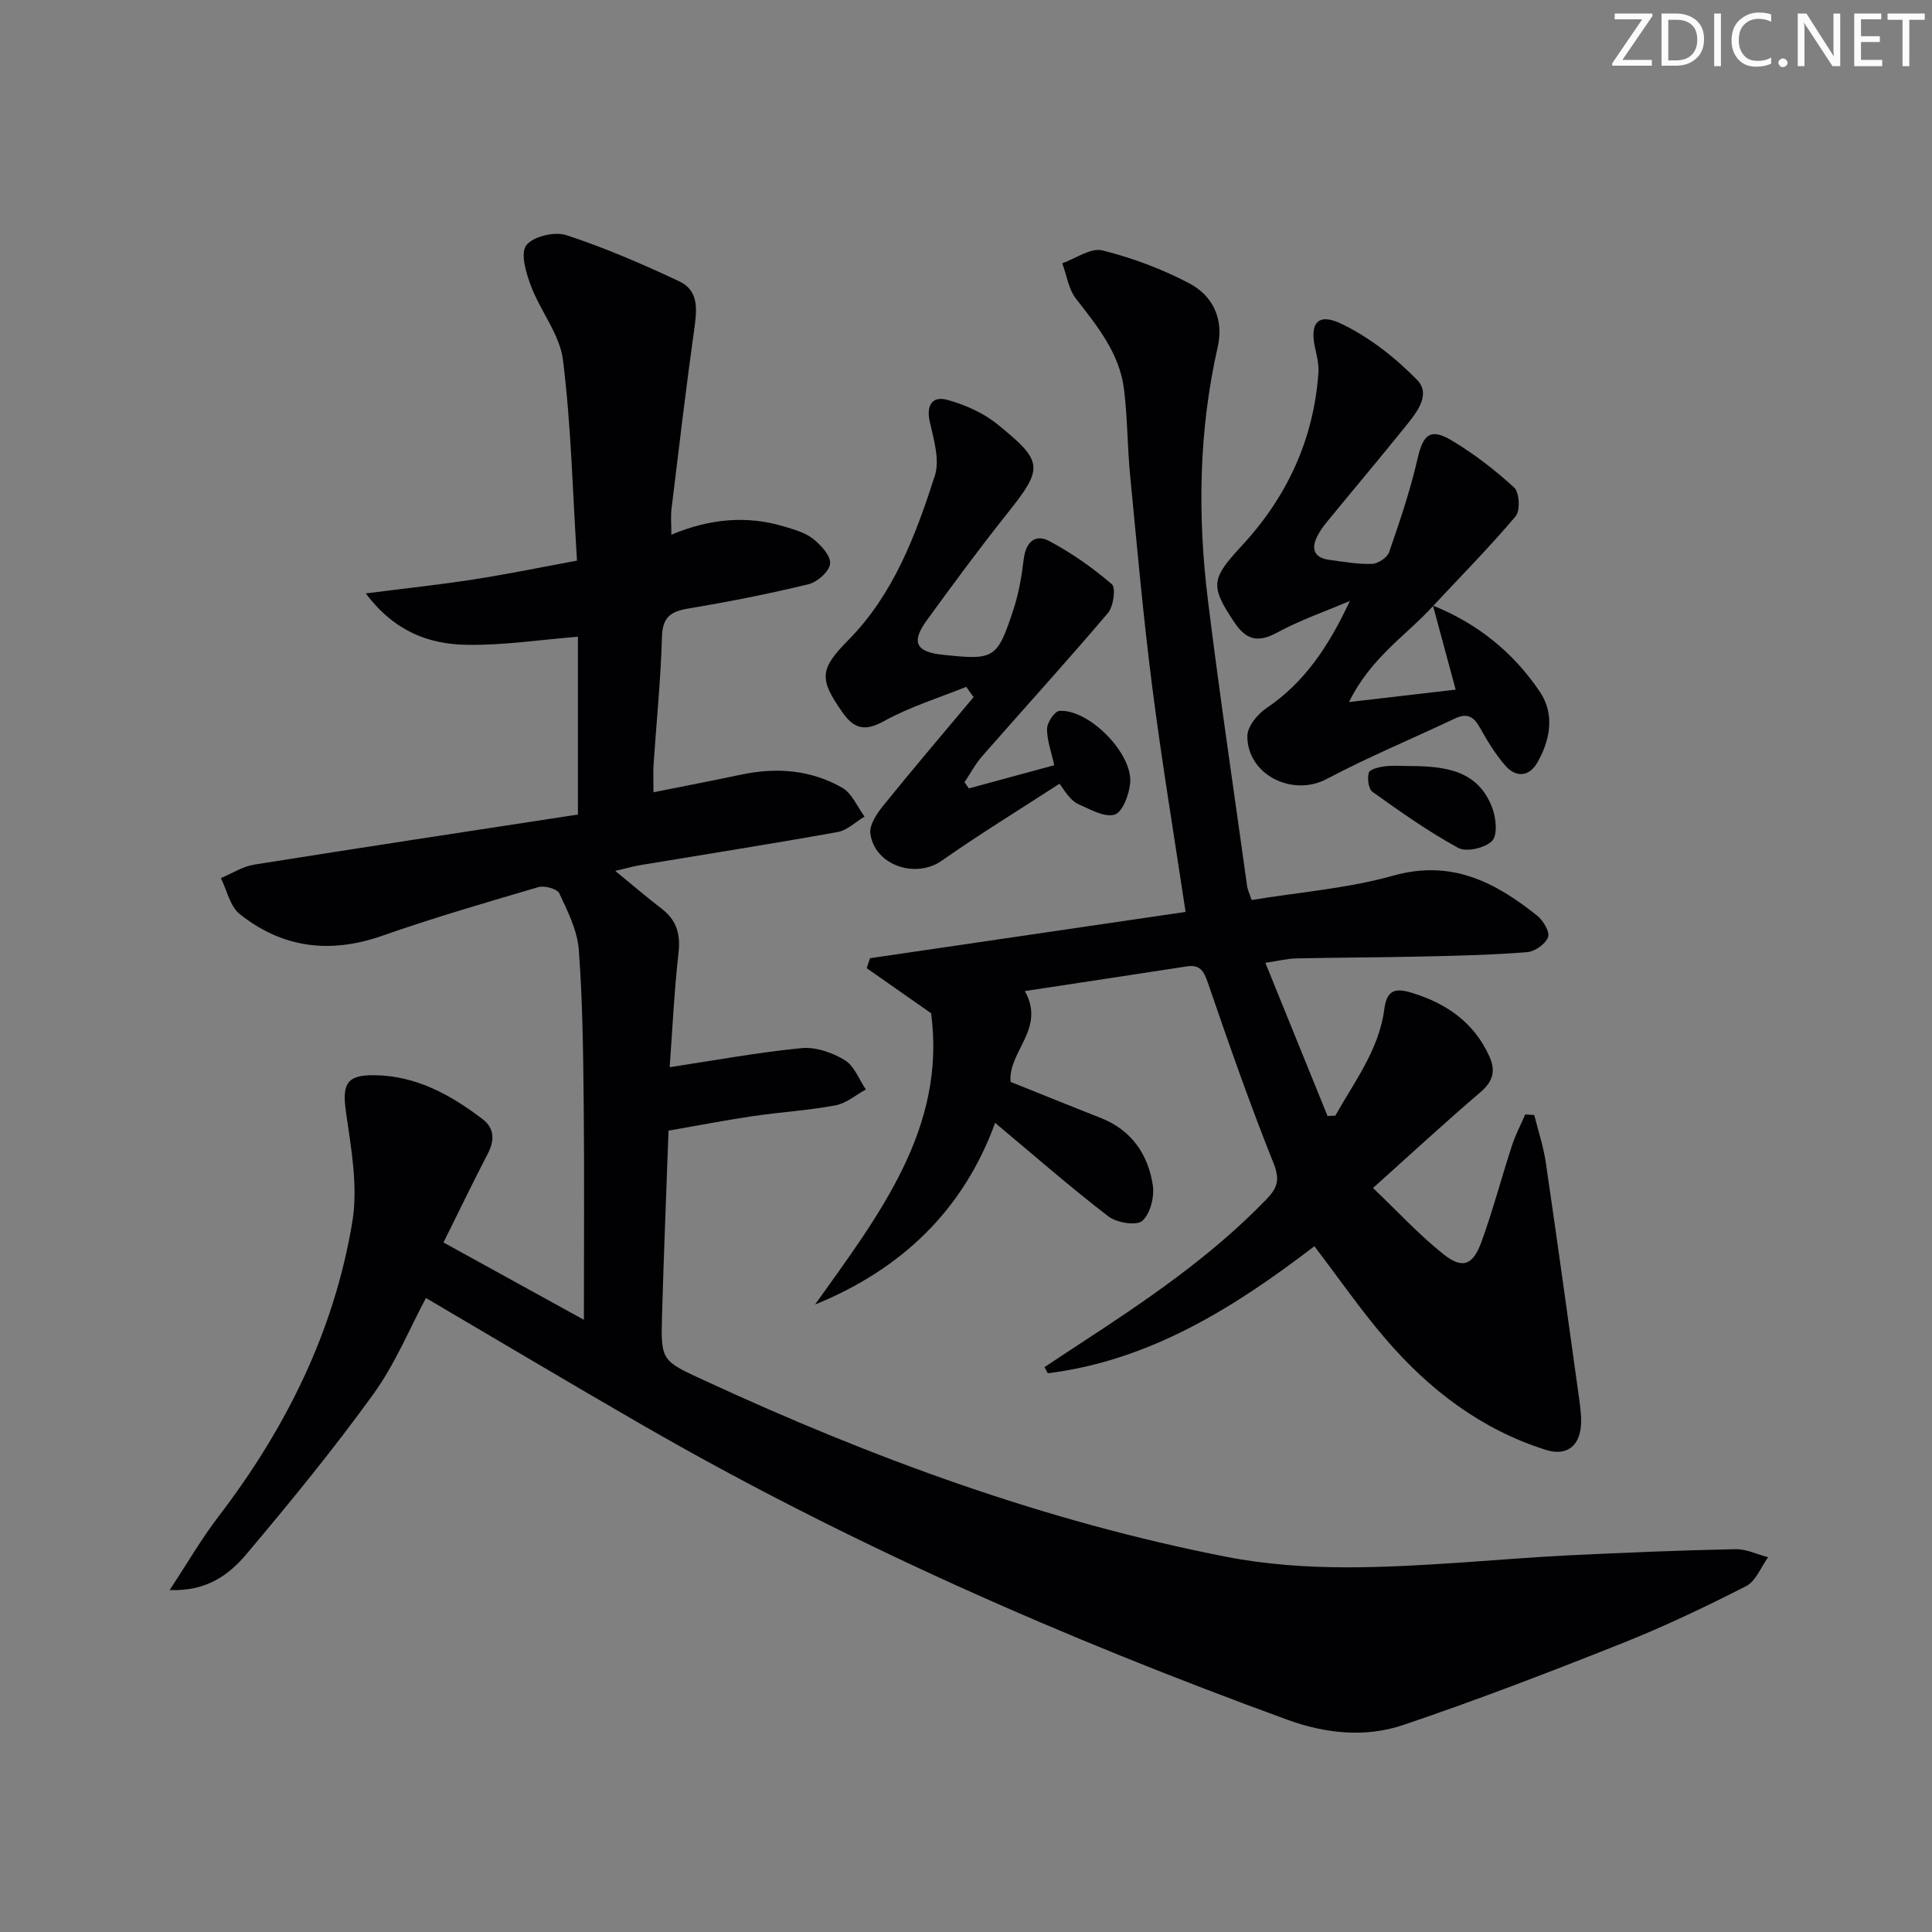 <svg enable-background="new 0 0 400 400" viewBox="0 0 400 400" xmlns="http://www.w3.org/2000/svg"><rect x="0" y="0" width="400" height="400" fill="#808080" stroke="none"/><g fill="#fafbfa"><path d="m342.2 3.2-6.3 9.2h6.1v1.2h-8.2v-.5l6.2-9.1h-5.7v-1.2h7.8v.4z"/><path d="m344 13.7v-10.9h3.1c1.6 0 3 .5 4.1 1.4 1.1 1 1.6 2.2 1.6 3.9s-.5 3-1.6 4-2.5 1.5-4.2 1.5h-3zm1.4-9.6v8.4h1.6c1.4 0 2.5-.4 3.2-1.1.8-.8 1.2-1.8 1.2-3.2s-.4-2.4-1.2-3.1-1.8-1-3.1-1z"/><path d="m356.3 2.8v10.9h-1.4v-10.9z"/><path d="m366.6 13.2c-.8.4-1.8.6-3 .6-1.6 0-2.8-.5-3.7-1.5s-1.4-2.3-1.4-3.9c0-1.7.5-3.2 1.6-4.2s2.4-1.6 4-1.6c1 0 1.9.1 2.6.4v1.5c-.8-.4-1.6-.6-2.6-.6-1.2 0-2.2.4-3 1.2s-1.1 1.9-1.1 3.3c0 1.3.4 2.3 1.1 3.1s1.6 1.1 2.8 1.1c1.1 0 2-.2 2.8-.7v1.3z"/><path d="m368.2 13c0-.3.1-.5.3-.6.2-.2.4-.3.6-.3.3 0 .5.1.7.3s.3.4.3.6-.1.5-.3.6c-.2.2-.4.3-.7.3s-.5-.1-.6-.3c-.2-.2-.3-.4-.3-.6z"/><path d="m381.1 13.7h-1.7l-5.5-8.4c-.2-.2-.3-.5-.4-.7 0 .2.1.8.1 1.5v7.6h-1.4v-10.9h1.8l5.3 8.3c.3.4.4.6.4.8 0-.3-.1-.8-.1-1.6v-7.5h1.4v10.9z"/><path d="m389.7 13.7h-5.8v-10.9h5.6v1.2h-4.2v3.5h3.9v1.2h-3.9v3.7h4.4z"/><path d="m398.4 4.1h-3.1v9.6h-1.4v-9.6h-3.1v-1.3h7.7v1.3z"/></g><path d="m120.89 273.25c0-15.49.11-30.11-.04-44.73-.11-10.64-.22-21.31-1.02-31.91-.3-3.98-2.29-7.93-4.03-11.65-.44-.94-3.07-1.66-4.34-1.29-10.83 3.18-21.67 6.34-32.32 10.07-10.8 3.78-20.67 2.56-29.52-4.5-2-1.6-2.63-4.91-3.89-7.44 2.3-.96 4.51-2.41 6.9-2.79 22.27-3.55 44.57-6.92 67.02-10.37 0-13.04 0-24.96 0-36.81-7.84.62-15.48 1.81-23.1 1.67-7.72-.14-14.86-2.71-20.82-10.64 8.27-1.06 15.38-1.81 22.43-2.91 7-1.09 13.94-2.52 21.3-3.88-.91-14.4-1.22-28.05-2.9-41.52-.66-5.29-4.65-10.1-6.62-15.32-1.01-2.68-2.23-6.74-.99-8.43 1.36-1.84 5.88-2.91 8.29-2.12 7.99 2.62 15.78 5.98 23.4 9.57 4.19 1.97 3.63 6.07 3.07 10.09-1.72 12.32-3.18 24.67-4.68 37.01-.19 1.58-.03 3.21-.03 5.35 8-3.34 15.66-4.02 23.42-1.67 2.06.62 4.29 1.24 5.92 2.53 1.62 1.28 3.68 3.51 3.53 5.13-.15 1.6-2.63 3.81-4.45 4.26-8.22 2-16.53 3.64-24.88 5.03-3.69.61-5.38 1.8-5.49 5.91-.24 8.79-1.15 17.57-1.73 26.36-.12 1.79-.02 3.59-.02 5.78 6.34-1.27 12.33-2.43 18.3-3.68 7.26-1.52 14.35-.94 20.78 2.75 2.02 1.16 3.11 3.93 4.62 5.96-1.85 1.1-3.59 2.85-5.57 3.2-13.55 2.44-27.15 4.57-40.73 6.83-1.6.27-3.17.72-5.32 1.22 3.49 2.86 6.49 5.43 9.61 7.83 3.09 2.37 3.93 5.24 3.49 9.13-.91 8.07-1.28 16.21-1.83 23.68 9.45-1.43 18.36-3.08 27.35-3.95 2.9-.28 6.33.93 8.89 2.48 1.97 1.19 2.96 4 4.38 6.09-2.09 1.13-4.06 2.87-6.28 3.28-5.71 1.06-11.54 1.41-17.29 2.26-5.74.85-11.43 1.96-17.29 2.98-.46 12.91-.98 25.52-1.34 38.15-.27 9.6-.12 9.46 8.93 13.64 34.63 16.01 70.25 29.08 107.8 36.42 16.49 3.23 33.1 2.26 49.7 1.14 7.13-.48 14.26-1.09 21.39-1.43 11.47-.55 22.94-1.03 34.42-1.27 2.24-.05 4.51 1.09 6.76 1.67-1.49 2.04-2.54 4.95-4.55 5.98-8.41 4.29-16.97 8.37-25.74 11.86-14.96 5.95-30.01 11.74-45.25 16.89-7.85 2.65-16.1 1.79-24-1.09-46.14-16.83-90.99-36.49-133.59-61.05-14.97-8.63-29.81-17.49-44.75-26.26-3.39 6.32-6.37 13.65-10.88 19.88-8.25 11.43-17.22 22.38-26.31 33.17-3.59 4.26-8.22 7.72-15.88 7.41 3.72-5.64 6.6-10.63 10.08-15.17 13.97-18.25 24-38.39 27.75-61.09 1.2-7.29-.24-15.15-1.31-22.64-.84-5.85.06-7.79 6.01-7.69 8.57.14 15.67 4.07 22.25 9.08 2.46 1.87 2.54 4.36 1.11 7.13-3.06 5.89-5.94 11.88-9.19 18.42 9.77 5.38 19.26 10.61 29.07 16.01z" fill="#010104"/><path d="m212.18 205.19c4.4 7.79-3.51 12.5-2.95 18.8 6.15 2.46 12.38 5 18.65 7.46 6.36 2.5 9.79 7.49 10.79 13.88.38 2.41-.5 5.95-2.17 7.44-1.19 1.06-5.3.4-7.01-.92-7.9-6.07-15.41-12.64-23.46-19.37-6.56 18.01-19.3 30.28-37.28 37.61 13.2-18.51 27.22-36.5 24.02-60.31-4.77-3.34-9.05-6.33-13.33-9.33.23-.69.46-1.37.69-2.06 21.87-3.21 43.73-6.42 65.33-9.59-2.39-15.93-4.96-31.32-6.93-46.78-1.85-14.49-3.14-29.06-4.55-43.61-.58-5.95-.53-11.97-1.28-17.9-.94-7.39-5.51-12.99-9.94-18.68-1.54-1.98-1.92-4.86-2.83-7.33 2.78-.97 5.89-3.25 8.29-2.66 6.19 1.54 12.34 3.84 17.99 6.81 4.89 2.57 7.21 7.4 5.91 13.15-3.94 17.38-4.2 34.93-2.03 52.49 2.44 19.75 5.37 39.44 8.11 59.15.11.8.5 1.56.94 2.9 9.82-1.62 19.84-2.39 29.33-5.05 12.01-3.37 21.06 1.32 29.75 8.26 1.26 1 2.69 3.36 2.29 4.46-.51 1.42-2.72 2.99-4.3 3.12-7.11.57-14.26.74-21.4.9-8.82.2-17.65.21-26.48.4-1.77.04-3.53.49-6.35.91 4.45 10.97 8.66 21.34 12.87 31.71.54-.02 1.08-.04 1.62-.07 3.95-7.06 9.03-13.62 10.13-22.02.53-4.07 2.31-4.46 5.77-3.39 7.18 2.22 12.82 6.14 15.99 13.15 1.34 2.96.77 5.18-1.85 7.41-7.21 6.15-14.17 12.59-22.24 19.83 5.06 4.82 9.5 9.67 14.58 13.71 3.93 3.13 6.09 2.32 7.86-2.53 2.38-6.54 4.15-13.3 6.31-19.92.72-2.22 1.83-4.33 2.76-6.48.62.04 1.25.07 1.87.11.81 3.25 1.89 6.47 2.38 9.77 2.39 16.25 4.63 32.52 6.89 48.79.25 1.81.51 3.65.42 5.46-.22 4.5-2.97 6.68-7.3 5.31-13.38-4.22-24.14-12.46-33.15-22.95-5.19-6.04-9.74-12.63-14.76-19.21-16.47 12.6-33.92 23.64-55.18 26.3-.24-.42-.47-.84-.71-1.26 2.28-1.51 4.55-3.03 6.84-4.52 13.82-9.01 27.48-18.2 39.05-30.16 2.37-2.45 2.92-4.12 1.52-7.61-4.93-12.3-9.29-24.83-13.6-37.37-.85-2.48-1.68-3.74-4.39-3.31-11.01 1.7-21.98 3.35-33.48 5.1z" fill="#010104"/><path d="m296.68 125.38c9.22 3.69 16.7 9.75 22.16 17.89 3.08 4.59 2.14 9.99-.6 14.69-1.72 2.94-4.46 3.01-6.61.52-2.04-2.36-3.71-5.09-5.23-7.83-1.29-2.32-2.68-3.08-5.2-1.88-8.84 4.19-17.9 7.95-26.54 12.52-7.03 3.72-16.41-.82-16.41-8.89 0-1.97 2.1-4.55 3.95-5.79 8-5.38 13.04-13.09 17.27-22.19-5.07 2.16-10.32 3.98-15.14 6.59-3.96 2.14-6.36 1.42-8.75-2.13-5.18-7.7-4.76-9.1 1.62-16 9.25-10.01 14.8-21.92 15.76-35.69.11-1.61-.26-3.3-.63-4.9-1.25-5.37.45-7.62 5.4-5.25 5.78 2.78 11.16 7 15.66 11.61 3 3.07-.16 6.86-2.45 9.7-5.32 6.6-10.79 13.08-16.16 19.64-.84 1.02-1.64 2.13-2.19 3.32-1.19 2.58-.24 4.21 2.56 4.59 2.95.4 5.94.94 8.89.85 1.25-.04 3.17-1.3 3.56-2.43 2.21-6.39 4.4-12.82 5.9-19.4 1.12-4.9 2.6-6.37 6.99-3.77 4.65 2.77 9.02 6.14 13.01 9.8 1.09 1 1.28 4.78.29 5.95-5.43 6.42-11.36 12.42-17.1 18.58-5.53 6.08-12.84 10.6-17.39 19.87 8.36-.97 15.36-1.79 22.08-2.57-1.65-6.11-3.18-11.76-4.7-17.4z" fill="#010104"/><path d="m200.59 163.23c5.8-1.57 11.59-3.15 17.68-4.8-.61-2.79-1.52-5.19-1.49-7.57.02-1.29 1.59-3.62 2.57-3.68 6.13-.38 15.22 8.84 14.64 14.97-.22 2.36-1.56 5.98-3.2 6.5-2.07.66-5.04-1.08-7.47-2.13-1.31-.57-2.32-1.85-3.96-4.26-8.15 5.29-16.45 10.38-24.4 15.95-5.39 3.77-13.91.96-14.76-5.66-.23-1.82 1.4-4.19 2.74-5.84 6.1-7.55 12.4-14.94 18.63-22.38-.51-.71-1.01-1.42-1.52-2.13-5.69 2.3-11.64 4.12-16.97 7.07-4.02 2.23-6.24 1.67-8.69-1.83-4.83-6.87-4.7-8.9 1.22-14.89 9.41-9.52 13.96-21.73 17.94-34.05 1.06-3.29-.23-7.52-1.05-11.18-.78-3.46.57-5.36 3.57-4.55 3.68 1 7.48 2.68 10.43 5.07 9.69 7.84 9.54 9.05 1.86 18.7-5.69 7.15-11.12 14.52-16.5 21.92-3.25 4.47-2.22 6.51 3.21 7.09 10.88 1.16 11.4.93 14.85-9.67 1.06-3.27 1.62-6.74 2.04-10.17.43-3.46 2.35-5.25 5.3-3.68 4.61 2.46 8.97 5.52 12.93 8.92.87.75.35 4.61-.8 5.96-8.49 10.01-17.34 19.72-25.99 29.59-1.44 1.64-2.48 3.62-3.71 5.45.29.43.6.86.9 1.28z" fill="#010104"/><path d="m292.15 158.6c7.12.06 13.9.88 16.82 8.7.78 2.08 1.12 5.61-.05 6.8-1.44 1.47-5.31 2.37-7 1.45-6.19-3.36-11.99-7.49-17.74-11.59-.85-.61-1.13-2.78-.79-3.98.2-.71 2.11-1.17 3.3-1.32 1.79-.22 3.64-.06 5.46-.06z" fill="#010104"/></svg>